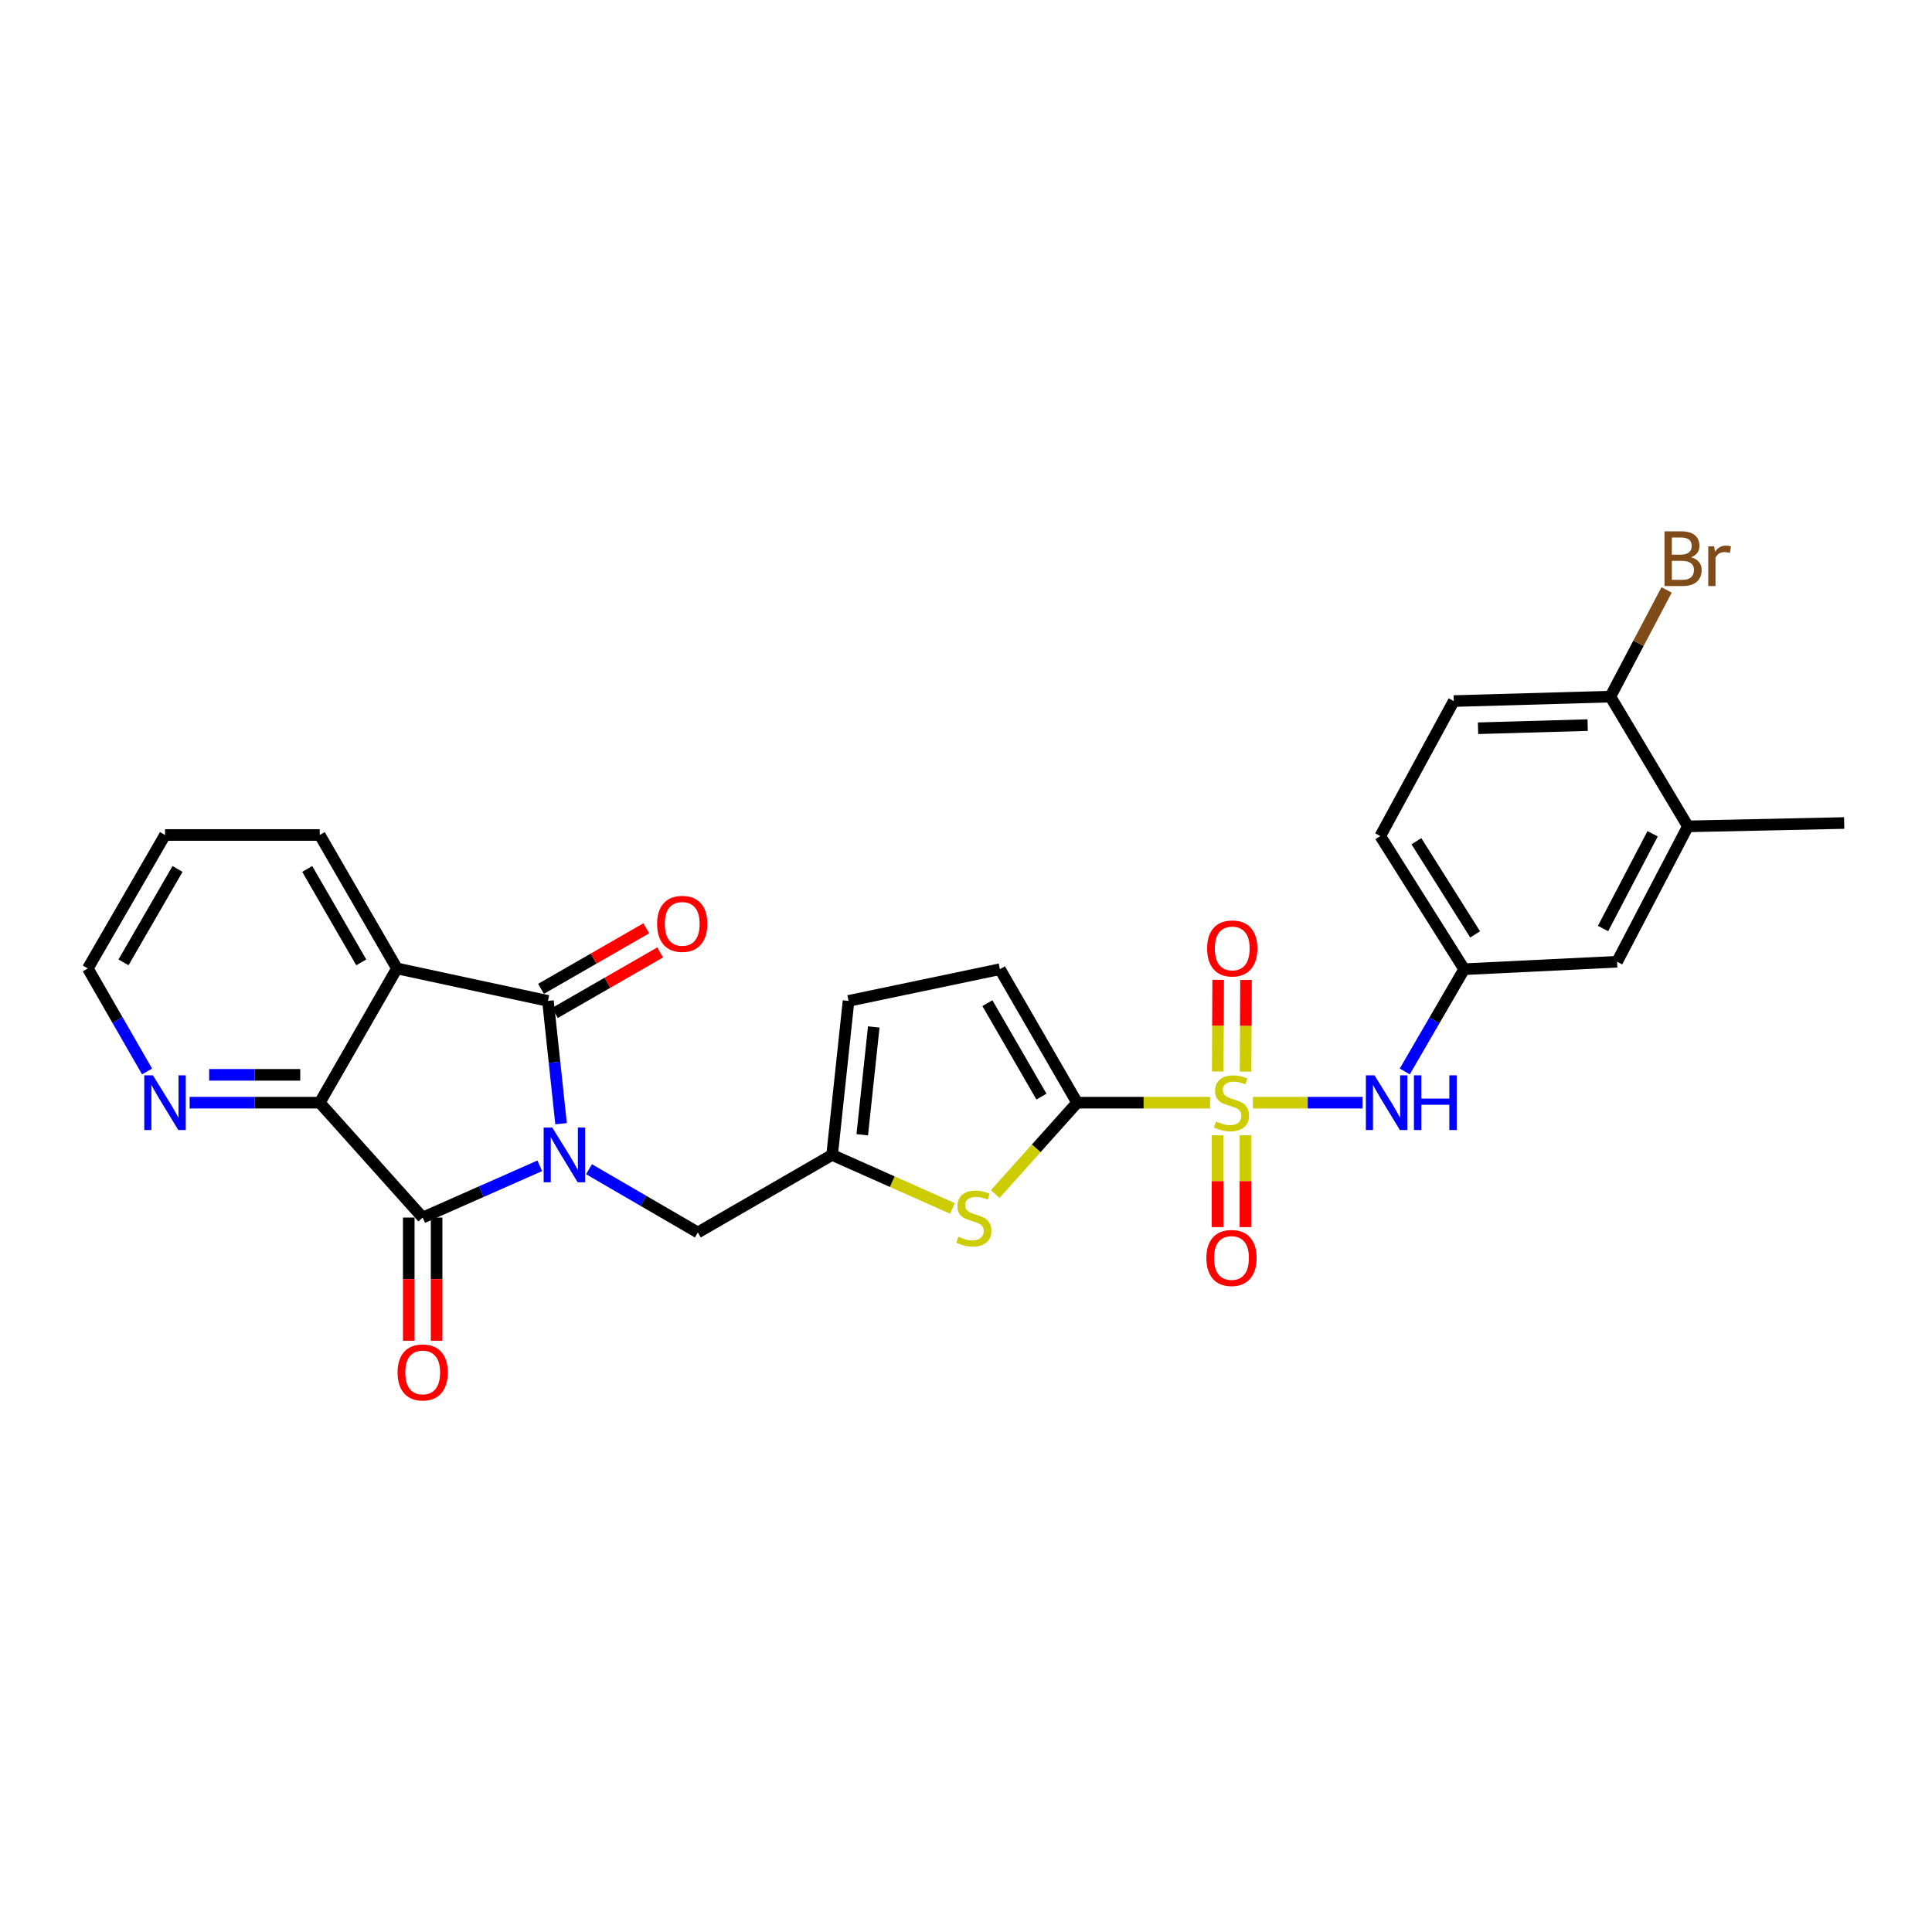 <?xml version='1.0' encoding='iso-8859-1'?>
<svg version='1.1' baseProfile='full'
              xmlns='http://www.w3.org/2000/svg'
                      xmlns:rdkit='http://www.rdkit.org/xml'
                      xmlns:xlink='http://www.w3.org/1999/xlink'
                  xml:space='preserve'
width='1000px' height='1000px' viewBox='0 0 1000 1000'>
<!-- END OF HEADER -->
<rect style='opacity:1.0;fill:#FFFFFF;stroke:none' width='1000' height='1000' x='0' y='0'> </rect>
<path class='bond-1' d='M 290.406,581.618 L 287.014,549.842' style='fill:none;fill-rule:evenodd;stroke:#0000FF;stroke-width:6px;stroke-linecap:butt;stroke-linejoin:miter;stroke-opacity:1' />
<path class='bond-1' d='M 287.014,549.842 L 283.622,518.067' style='fill:none;fill-rule:evenodd;stroke:#000000;stroke-width:6px;stroke-linecap:butt;stroke-linejoin:miter;stroke-opacity:1' />
<path class='bond-2' d='M 279.387,603.416 L 249.084,616.813' style='fill:none;fill-rule:evenodd;stroke:#0000FF;stroke-width:6px;stroke-linecap:butt;stroke-linejoin:miter;stroke-opacity:1' />
<path class='bond-2' d='M 249.084,616.813 L 218.781,630.21' style='fill:none;fill-rule:evenodd;stroke:#000000;stroke-width:6px;stroke-linecap:butt;stroke-linejoin:miter;stroke-opacity:1' />
<path class='bond-10' d='M 304.869,605.183 L 333.038,621.551' style='fill:none;fill-rule:evenodd;stroke:#0000FF;stroke-width:6px;stroke-linecap:butt;stroke-linejoin:miter;stroke-opacity:1' />
<path class='bond-10' d='M 333.038,621.551 L 361.208,637.919' style='fill:none;fill-rule:evenodd;stroke:#000000;stroke-width:6px;stroke-linecap:butt;stroke-linejoin:miter;stroke-opacity:1' />
<path class='bond-0' d='M 626.338,570.748 L 591.927,570.748' style='fill:none;fill-rule:evenodd;stroke:#CCCC00;stroke-width:6px;stroke-linecap:butt;stroke-linejoin:miter;stroke-opacity:1' />
<path class='bond-0' d='M 591.927,570.748 L 557.517,570.748' style='fill:none;fill-rule:evenodd;stroke:#000000;stroke-width:6px;stroke-linecap:butt;stroke-linejoin:miter;stroke-opacity:1' />
<path class='bond-7' d='M 648.503,570.748 L 676.874,570.748' style='fill:none;fill-rule:evenodd;stroke:#CCCC00;stroke-width:6px;stroke-linecap:butt;stroke-linejoin:miter;stroke-opacity:1' />
<path class='bond-7' d='M 676.874,570.748 L 705.244,570.748' style='fill:none;fill-rule:evenodd;stroke:#0000FF;stroke-width:6px;stroke-linecap:butt;stroke-linejoin:miter;stroke-opacity:1' />
<path class='bond-12' d='M 630.211,587.636 L 630.211,611.389' style='fill:none;fill-rule:evenodd;stroke:#CCCC00;stroke-width:6px;stroke-linecap:butt;stroke-linejoin:miter;stroke-opacity:1' />
<path class='bond-12' d='M 630.211,611.389 L 630.211,635.142' style='fill:none;fill-rule:evenodd;stroke:#FF0000;stroke-width:6px;stroke-linecap:butt;stroke-linejoin:miter;stroke-opacity:1' />
<path class='bond-12' d='M 644.62,587.636 L 644.62,611.389' style='fill:none;fill-rule:evenodd;stroke:#CCCC00;stroke-width:6px;stroke-linecap:butt;stroke-linejoin:miter;stroke-opacity:1' />
<path class='bond-12' d='M 644.62,611.389 L 644.62,635.142' style='fill:none;fill-rule:evenodd;stroke:#FF0000;stroke-width:6px;stroke-linecap:butt;stroke-linejoin:miter;stroke-opacity:1' />
<path class='bond-13' d='M 644.699,554.666 L 644.816,530.945' style='fill:none;fill-rule:evenodd;stroke:#CCCC00;stroke-width:6px;stroke-linecap:butt;stroke-linejoin:miter;stroke-opacity:1' />
<path class='bond-13' d='M 644.816,530.945 L 644.932,507.224' style='fill:none;fill-rule:evenodd;stroke:#FF0000;stroke-width:6px;stroke-linecap:butt;stroke-linejoin:miter;stroke-opacity:1' />
<path class='bond-13' d='M 630.29,554.595 L 630.407,530.874' style='fill:none;fill-rule:evenodd;stroke:#CCCC00;stroke-width:6px;stroke-linecap:butt;stroke-linejoin:miter;stroke-opacity:1' />
<path class='bond-13' d='M 630.407,530.874 L 630.523,507.153' style='fill:none;fill-rule:evenodd;stroke:#FF0000;stroke-width:6px;stroke-linecap:butt;stroke-linejoin:miter;stroke-opacity:1' />
<path class='bond-3' d='M 283.622,518.067 L 205.452,501.264' style='fill:none;fill-rule:evenodd;stroke:#000000;stroke-width:6px;stroke-linecap:butt;stroke-linejoin:miter;stroke-opacity:1' />
<path class='bond-15' d='M 287.214,524.313 L 314.458,508.646' style='fill:none;fill-rule:evenodd;stroke:#000000;stroke-width:6px;stroke-linecap:butt;stroke-linejoin:miter;stroke-opacity:1' />
<path class='bond-15' d='M 314.458,508.646 L 341.702,492.979' style='fill:none;fill-rule:evenodd;stroke:#FF0000;stroke-width:6px;stroke-linecap:butt;stroke-linejoin:miter;stroke-opacity:1' />
<path class='bond-15' d='M 280.031,511.821 L 307.275,496.155' style='fill:none;fill-rule:evenodd;stroke:#000000;stroke-width:6px;stroke-linecap:butt;stroke-linejoin:miter;stroke-opacity:1' />
<path class='bond-15' d='M 307.275,496.155 L 334.519,480.488' style='fill:none;fill-rule:evenodd;stroke:#FF0000;stroke-width:6px;stroke-linecap:butt;stroke-linejoin:miter;stroke-opacity:1' />
<path class='bond-5' d='M 218.781,630.21 L 165.499,570.748' style='fill:none;fill-rule:evenodd;stroke:#000000;stroke-width:6px;stroke-linecap:butt;stroke-linejoin:miter;stroke-opacity:1' />
<path class='bond-16' d='M 211.576,630.21 L 211.576,662.091' style='fill:none;fill-rule:evenodd;stroke:#000000;stroke-width:6px;stroke-linecap:butt;stroke-linejoin:miter;stroke-opacity:1' />
<path class='bond-16' d='M 211.576,662.091 L 211.576,693.971' style='fill:none;fill-rule:evenodd;stroke:#FF0000;stroke-width:6px;stroke-linecap:butt;stroke-linejoin:miter;stroke-opacity:1' />
<path class='bond-16' d='M 225.986,630.21 L 225.986,662.091' style='fill:none;fill-rule:evenodd;stroke:#000000;stroke-width:6px;stroke-linecap:butt;stroke-linejoin:miter;stroke-opacity:1' />
<path class='bond-16' d='M 225.986,662.091 L 225.986,693.971' style='fill:none;fill-rule:evenodd;stroke:#FF0000;stroke-width:6px;stroke-linecap:butt;stroke-linejoin:miter;stroke-opacity:1' />
<path class='bond-22' d='M 205.452,501.264 L 165.499,432.188' style='fill:none;fill-rule:evenodd;stroke:#000000;stroke-width:6px;stroke-linecap:butt;stroke-linejoin:miter;stroke-opacity:1' />
<path class='bond-22' d='M 186.986,498.117 L 159.019,449.764' style='fill:none;fill-rule:evenodd;stroke:#000000;stroke-width:6px;stroke-linecap:butt;stroke-linejoin:miter;stroke-opacity:1' />
<path class='bond-28' d='M 205.452,501.264 L 165.499,570.748' style='fill:none;fill-rule:evenodd;stroke:#000000;stroke-width:6px;stroke-linecap:butt;stroke-linejoin:miter;stroke-opacity:1' />
<path class='bond-4' d='M 557.517,570.748 L 536.325,594.39' style='fill:none;fill-rule:evenodd;stroke:#000000;stroke-width:6px;stroke-linecap:butt;stroke-linejoin:miter;stroke-opacity:1' />
<path class='bond-4' d='M 536.325,594.39 L 515.133,618.031' style='fill:none;fill-rule:evenodd;stroke:#CCCC00;stroke-width:6px;stroke-linecap:butt;stroke-linejoin:miter;stroke-opacity:1' />
<path class='bond-29' d='M 557.517,570.748 L 517.555,501.657' style='fill:none;fill-rule:evenodd;stroke:#000000;stroke-width:6px;stroke-linecap:butt;stroke-linejoin:miter;stroke-opacity:1' />
<path class='bond-29' d='M 539.049,567.599 L 511.076,519.235' style='fill:none;fill-rule:evenodd;stroke:#000000;stroke-width:6px;stroke-linecap:butt;stroke-linejoin:miter;stroke-opacity:1' />
<path class='bond-14' d='M 165.499,570.748 L 131.829,570.748' style='fill:none;fill-rule:evenodd;stroke:#000000;stroke-width:6px;stroke-linecap:butt;stroke-linejoin:miter;stroke-opacity:1' />
<path class='bond-14' d='M 131.829,570.748 L 98.158,570.748' style='fill:none;fill-rule:evenodd;stroke:#0000FF;stroke-width:6px;stroke-linecap:butt;stroke-linejoin:miter;stroke-opacity:1' />
<path class='bond-14' d='M 155.398,556.339 L 131.829,556.339' style='fill:none;fill-rule:evenodd;stroke:#000000;stroke-width:6px;stroke-linecap:butt;stroke-linejoin:miter;stroke-opacity:1' />
<path class='bond-14' d='M 131.829,556.339 L 108.259,556.339' style='fill:none;fill-rule:evenodd;stroke:#0000FF;stroke-width:6px;stroke-linecap:butt;stroke-linejoin:miter;stroke-opacity:1' />
<path class='bond-6' d='M 492.964,625.465 L 461.832,611.623' style='fill:none;fill-rule:evenodd;stroke:#CCCC00;stroke-width:6px;stroke-linecap:butt;stroke-linejoin:miter;stroke-opacity:1' />
<path class='bond-6' d='M 461.832,611.623 L 430.7,597.782' style='fill:none;fill-rule:evenodd;stroke:#000000;stroke-width:6px;stroke-linecap:butt;stroke-linejoin:miter;stroke-opacity:1' />
<path class='bond-18' d='M 727.101,554.591 L 742.477,528.124' style='fill:none;fill-rule:evenodd;stroke:#0000FF;stroke-width:6px;stroke-linecap:butt;stroke-linejoin:miter;stroke-opacity:1' />
<path class='bond-18' d='M 742.477,528.124 L 757.852,501.657' style='fill:none;fill-rule:evenodd;stroke:#000000;stroke-width:6px;stroke-linecap:butt;stroke-linejoin:miter;stroke-opacity:1' />
<path class='bond-8' d='M 430.7,597.782 L 361.208,637.919' style='fill:none;fill-rule:evenodd;stroke:#000000;stroke-width:6px;stroke-linecap:butt;stroke-linejoin:miter;stroke-opacity:1' />
<path class='bond-11' d='M 430.7,597.782 L 439.201,518.067' style='fill:none;fill-rule:evenodd;stroke:#000000;stroke-width:6px;stroke-linecap:butt;stroke-linejoin:miter;stroke-opacity:1' />
<path class='bond-11' d='M 446.303,587.353 L 452.254,531.552' style='fill:none;fill-rule:evenodd;stroke:#000000;stroke-width:6px;stroke-linecap:butt;stroke-linejoin:miter;stroke-opacity:1' />
<path class='bond-9' d='M 517.555,501.657 L 439.201,518.067' style='fill:none;fill-rule:evenodd;stroke:#000000;stroke-width:6px;stroke-linecap:butt;stroke-linejoin:miter;stroke-opacity:1' />
<path class='bond-25' d='M 76.12,554.585 L 60.787,527.924' style='fill:none;fill-rule:evenodd;stroke:#0000FF;stroke-width:6px;stroke-linecap:butt;stroke-linejoin:miter;stroke-opacity:1' />
<path class='bond-25' d='M 60.787,527.924 L 45.455,501.264' style='fill:none;fill-rule:evenodd;stroke:#000000;stroke-width:6px;stroke-linecap:butt;stroke-linejoin:miter;stroke-opacity:1' />
<path class='bond-17' d='M 873.662,427.721 L 836.999,497.798' style='fill:none;fill-rule:evenodd;stroke:#000000;stroke-width:6px;stroke-linecap:butt;stroke-linejoin:miter;stroke-opacity:1' />
<path class='bond-17' d='M 855.395,431.553 L 829.731,480.607' style='fill:none;fill-rule:evenodd;stroke:#000000;stroke-width:6px;stroke-linecap:butt;stroke-linejoin:miter;stroke-opacity:1' />
<path class='bond-26' d='M 873.662,427.721 L 954.545,425.992' style='fill:none;fill-rule:evenodd;stroke:#000000;stroke-width:6px;stroke-linecap:butt;stroke-linejoin:miter;stroke-opacity:1' />
<path class='bond-31' d='M 873.662,427.721 L 833.524,360.567' style='fill:none;fill-rule:evenodd;stroke:#000000;stroke-width:6px;stroke-linecap:butt;stroke-linejoin:miter;stroke-opacity:1' />
<path class='bond-20' d='M 757.852,501.657 L 836.999,497.798' style='fill:none;fill-rule:evenodd;stroke:#000000;stroke-width:6px;stroke-linecap:butt;stroke-linejoin:miter;stroke-opacity:1' />
<path class='bond-23' d='M 757.852,501.657 L 714.433,432.757' style='fill:none;fill-rule:evenodd;stroke:#000000;stroke-width:6px;stroke-linecap:butt;stroke-linejoin:miter;stroke-opacity:1' />
<path class='bond-23' d='M 763.53,483.639 L 733.136,435.409' style='fill:none;fill-rule:evenodd;stroke:#000000;stroke-width:6px;stroke-linecap:butt;stroke-linejoin:miter;stroke-opacity:1' />
<path class='bond-19' d='M 833.524,360.567 L 752.457,362.88' style='fill:none;fill-rule:evenodd;stroke:#000000;stroke-width:6px;stroke-linecap:butt;stroke-linejoin:miter;stroke-opacity:1' />
<path class='bond-19' d='M 821.775,375.317 L 765.028,376.936' style='fill:none;fill-rule:evenodd;stroke:#000000;stroke-width:6px;stroke-linecap:butt;stroke-linejoin:miter;stroke-opacity:1' />
<path class='bond-24' d='M 833.524,360.567 L 848.08,332.953' style='fill:none;fill-rule:evenodd;stroke:#000000;stroke-width:6px;stroke-linecap:butt;stroke-linejoin:miter;stroke-opacity:1' />
<path class='bond-24' d='M 848.08,332.953 L 862.636,305.339' style='fill:none;fill-rule:evenodd;stroke:#7F4C19;stroke-width:6px;stroke-linecap:butt;stroke-linejoin:miter;stroke-opacity:1' />
<path class='bond-21' d='M 752.457,362.88 L 714.433,432.757' style='fill:none;fill-rule:evenodd;stroke:#000000;stroke-width:6px;stroke-linecap:butt;stroke-linejoin:miter;stroke-opacity:1' />
<path class='bond-27' d='M 165.499,432.188 L 85.416,432.188' style='fill:none;fill-rule:evenodd;stroke:#000000;stroke-width:6px;stroke-linecap:butt;stroke-linejoin:miter;stroke-opacity:1' />
<path class='bond-30' d='M 45.455,501.264 L 85.416,432.188' style='fill:none;fill-rule:evenodd;stroke:#000000;stroke-width:6px;stroke-linecap:butt;stroke-linejoin:miter;stroke-opacity:1' />
<path class='bond-30' d='M 63.921,498.118 L 91.894,449.765' style='fill:none;fill-rule:evenodd;stroke:#000000;stroke-width:6px;stroke-linecap:butt;stroke-linejoin:miter;stroke-opacity:1' />
<path  class='atom-0' d='M 285.872 583.622
L 295.152 598.622
Q 296.072 600.102, 297.552 602.782
Q 299.032 605.462, 299.112 605.622
L 299.112 583.622
L 302.872 583.622
L 302.872 611.942
L 298.992 611.942
L 289.032 595.542
Q 287.872 593.622, 286.632 591.422
Q 285.432 589.222, 285.072 588.542
L 285.072 611.942
L 281.392 611.942
L 281.392 583.622
L 285.872 583.622
' fill='#0000FF'/>
<path  class='atom-1' d='M 629.416 580.468
Q 629.736 580.588, 631.056 581.148
Q 632.376 581.708, 633.816 582.068
Q 635.296 582.388, 636.736 582.388
Q 639.416 582.388, 640.976 581.108
Q 642.536 579.788, 642.536 577.508
Q 642.536 575.948, 641.736 574.988
Q 640.976 574.028, 639.776 573.508
Q 638.576 572.988, 636.576 572.388
Q 634.056 571.628, 632.536 570.908
Q 631.056 570.188, 629.976 568.668
Q 628.936 567.148, 628.936 564.588
Q 628.936 561.028, 631.336 558.828
Q 633.776 556.628, 638.576 556.628
Q 641.856 556.628, 645.576 558.188
L 644.656 561.268
Q 641.256 559.868, 638.696 559.868
Q 635.936 559.868, 634.416 561.028
Q 632.896 562.148, 632.936 564.108
Q 632.936 565.628, 633.696 566.548
Q 634.496 567.468, 635.616 567.988
Q 636.776 568.508, 638.696 569.108
Q 641.256 569.908, 642.776 570.708
Q 644.296 571.508, 645.376 573.148
Q 646.496 574.748, 646.496 577.508
Q 646.496 581.428, 643.856 583.548
Q 641.256 585.628, 636.896 585.628
Q 634.376 585.628, 632.456 585.068
Q 630.576 584.548, 628.336 583.628
L 629.416 580.468
' fill='#CCCC00'/>
<path  class='atom-7' d='M 496.051 640.114
Q 496.371 640.234, 497.691 640.794
Q 499.011 641.354, 500.451 641.714
Q 501.931 642.034, 503.371 642.034
Q 506.051 642.034, 507.611 640.754
Q 509.171 639.434, 509.171 637.154
Q 509.171 635.594, 508.371 634.634
Q 507.611 633.674, 506.411 633.154
Q 505.211 632.634, 503.211 632.034
Q 500.691 631.274, 499.171 630.554
Q 497.691 629.834, 496.611 628.314
Q 495.571 626.794, 495.571 624.234
Q 495.571 620.674, 497.971 618.474
Q 500.411 616.274, 505.211 616.274
Q 508.491 616.274, 512.211 617.834
L 511.291 620.914
Q 507.891 619.514, 505.331 619.514
Q 502.571 619.514, 501.051 620.674
Q 499.531 621.794, 499.571 623.754
Q 499.571 625.274, 500.331 626.194
Q 501.131 627.114, 502.251 627.634
Q 503.411 628.154, 505.331 628.754
Q 507.891 629.554, 509.411 630.354
Q 510.931 631.154, 512.011 632.794
Q 513.131 634.394, 513.131 637.154
Q 513.131 641.074, 510.491 643.194
Q 507.891 645.274, 503.531 645.274
Q 501.011 645.274, 499.091 644.714
Q 497.211 644.194, 494.971 643.274
L 496.051 640.114
' fill='#CCCC00'/>
<path  class='atom-8' d='M 711.455 556.588
L 720.735 571.588
Q 721.655 573.068, 723.135 575.748
Q 724.615 578.428, 724.695 578.588
L 724.695 556.588
L 728.455 556.588
L 728.455 584.908
L 724.575 584.908
L 714.615 568.508
Q 713.455 566.588, 712.215 564.388
Q 711.015 562.188, 710.655 561.508
L 710.655 584.908
L 706.975 584.908
L 706.975 556.588
L 711.455 556.588
' fill='#0000FF'/>
<path  class='atom-8' d='M 731.855 556.588
L 735.695 556.588
L 735.695 568.628
L 750.175 568.628
L 750.175 556.588
L 754.015 556.588
L 754.015 584.908
L 750.175 584.908
L 750.175 571.828
L 735.695 571.828
L 735.695 584.908
L 731.855 584.908
L 731.855 556.588
' fill='#0000FF'/>
<path  class='atom-13' d='M 624.416 651.128
Q 624.416 644.328, 627.776 640.528
Q 631.136 636.728, 637.416 636.728
Q 643.696 636.728, 647.056 640.528
Q 650.416 644.328, 650.416 651.128
Q 650.416 658.008, 647.016 661.928
Q 643.616 665.808, 637.416 665.808
Q 631.176 665.808, 627.776 661.928
Q 624.416 658.048, 624.416 651.128
M 637.416 662.608
Q 641.736 662.608, 644.056 659.728
Q 646.416 656.808, 646.416 651.128
Q 646.416 645.568, 644.056 642.768
Q 641.736 639.928, 637.416 639.928
Q 633.096 639.928, 630.736 642.728
Q 628.416 645.528, 628.416 651.128
Q 628.416 656.848, 630.736 659.728
Q 633.096 662.608, 637.416 662.608
' fill='#FF0000'/>
<path  class='atom-14' d='M 624.808 490.914
Q 624.808 484.114, 628.168 480.314
Q 631.528 476.514, 637.808 476.514
Q 644.088 476.514, 647.448 480.314
Q 650.808 484.114, 650.808 490.914
Q 650.808 497.794, 647.408 501.714
Q 644.008 505.594, 637.808 505.594
Q 631.568 505.594, 628.168 501.714
Q 624.808 497.834, 624.808 490.914
M 637.808 502.394
Q 642.128 502.394, 644.448 499.514
Q 646.808 496.594, 646.808 490.914
Q 646.808 485.354, 644.448 482.554
Q 642.128 479.714, 637.808 479.714
Q 633.488 479.714, 631.128 482.514
Q 628.808 485.314, 628.808 490.914
Q 628.808 496.634, 631.128 499.514
Q 633.488 502.394, 637.808 502.394
' fill='#FF0000'/>
<path  class='atom-15' d='M 79.156 556.588
L 88.436 571.588
Q 89.356 573.068, 90.836 575.748
Q 92.316 578.428, 92.396 578.588
L 92.396 556.588
L 96.156 556.588
L 96.156 584.908
L 92.276 584.908
L 82.316 568.508
Q 81.156 566.588, 79.916 564.388
Q 78.716 562.188, 78.356 561.508
L 78.356 584.908
L 74.676 584.908
L 74.676 556.588
L 79.156 556.588
' fill='#0000FF'/>
<path  class='atom-16' d='M 340.114 478.186
Q 340.114 471.386, 343.474 467.586
Q 346.834 463.786, 353.114 463.786
Q 359.394 463.786, 362.754 467.586
Q 366.114 471.386, 366.114 478.186
Q 366.114 485.066, 362.714 488.986
Q 359.314 492.866, 353.114 492.866
Q 346.874 492.866, 343.474 488.986
Q 340.114 485.106, 340.114 478.186
M 353.114 489.666
Q 357.434 489.666, 359.754 486.786
Q 362.114 483.866, 362.114 478.186
Q 362.114 472.626, 359.754 469.826
Q 357.434 466.986, 353.114 466.986
Q 348.794 466.986, 346.434 469.786
Q 344.114 472.586, 344.114 478.186
Q 344.114 483.906, 346.434 486.786
Q 348.794 489.666, 353.114 489.666
' fill='#FF0000'/>
<path  class='atom-17' d='M 205.781 710.373
Q 205.781 703.573, 209.141 699.773
Q 212.501 695.973, 218.781 695.973
Q 225.061 695.973, 228.421 699.773
Q 231.781 703.573, 231.781 710.373
Q 231.781 717.253, 228.381 721.173
Q 224.981 725.053, 218.781 725.053
Q 212.541 725.053, 209.141 721.173
Q 205.781 717.293, 205.781 710.373
M 218.781 721.853
Q 223.101 721.853, 225.421 718.973
Q 227.781 716.053, 227.781 710.373
Q 227.781 704.813, 225.421 702.013
Q 223.101 699.173, 218.781 699.173
Q 214.461 699.173, 212.101 701.973
Q 209.781 704.773, 209.781 710.373
Q 209.781 716.093, 212.101 718.973
Q 214.461 721.853, 218.781 721.853
' fill='#FF0000'/>
<path  class='atom-25' d='M 875.304 288.441
Q 878.024 289.201, 879.384 290.881
Q 880.784 292.521, 880.784 294.961
Q 880.784 298.881, 878.264 301.121
Q 875.784 303.321, 871.064 303.321
L 861.544 303.321
L 861.544 275.001
L 869.904 275.001
Q 874.744 275.001, 877.184 276.961
Q 879.624 278.921, 879.624 282.521
Q 879.624 286.801, 875.304 288.441
M 865.344 278.201
L 865.344 287.081
L 869.904 287.081
Q 872.704 287.081, 874.144 285.961
Q 875.624 284.801, 875.624 282.521
Q 875.624 278.201, 869.904 278.201
L 865.344 278.201
M 871.064 300.121
Q 873.824 300.121, 875.304 298.801
Q 876.784 297.481, 876.784 294.961
Q 876.784 292.641, 875.144 291.481
Q 873.544 290.281, 870.464 290.281
L 865.344 290.281
L 865.344 300.121
L 871.064 300.121
' fill='#7F4C19'/>
<path  class='atom-25' d='M 887.224 282.761
L 887.664 285.601
Q 889.824 282.401, 893.344 282.401
Q 894.464 282.401, 895.984 282.801
L 895.384 286.161
Q 893.664 285.761, 892.704 285.761
Q 891.024 285.761, 889.904 286.441
Q 888.824 287.081, 887.944 288.641
L 887.944 303.321
L 884.184 303.321
L 884.184 282.761
L 887.224 282.761
' fill='#7F4C19'/>
</svg>
